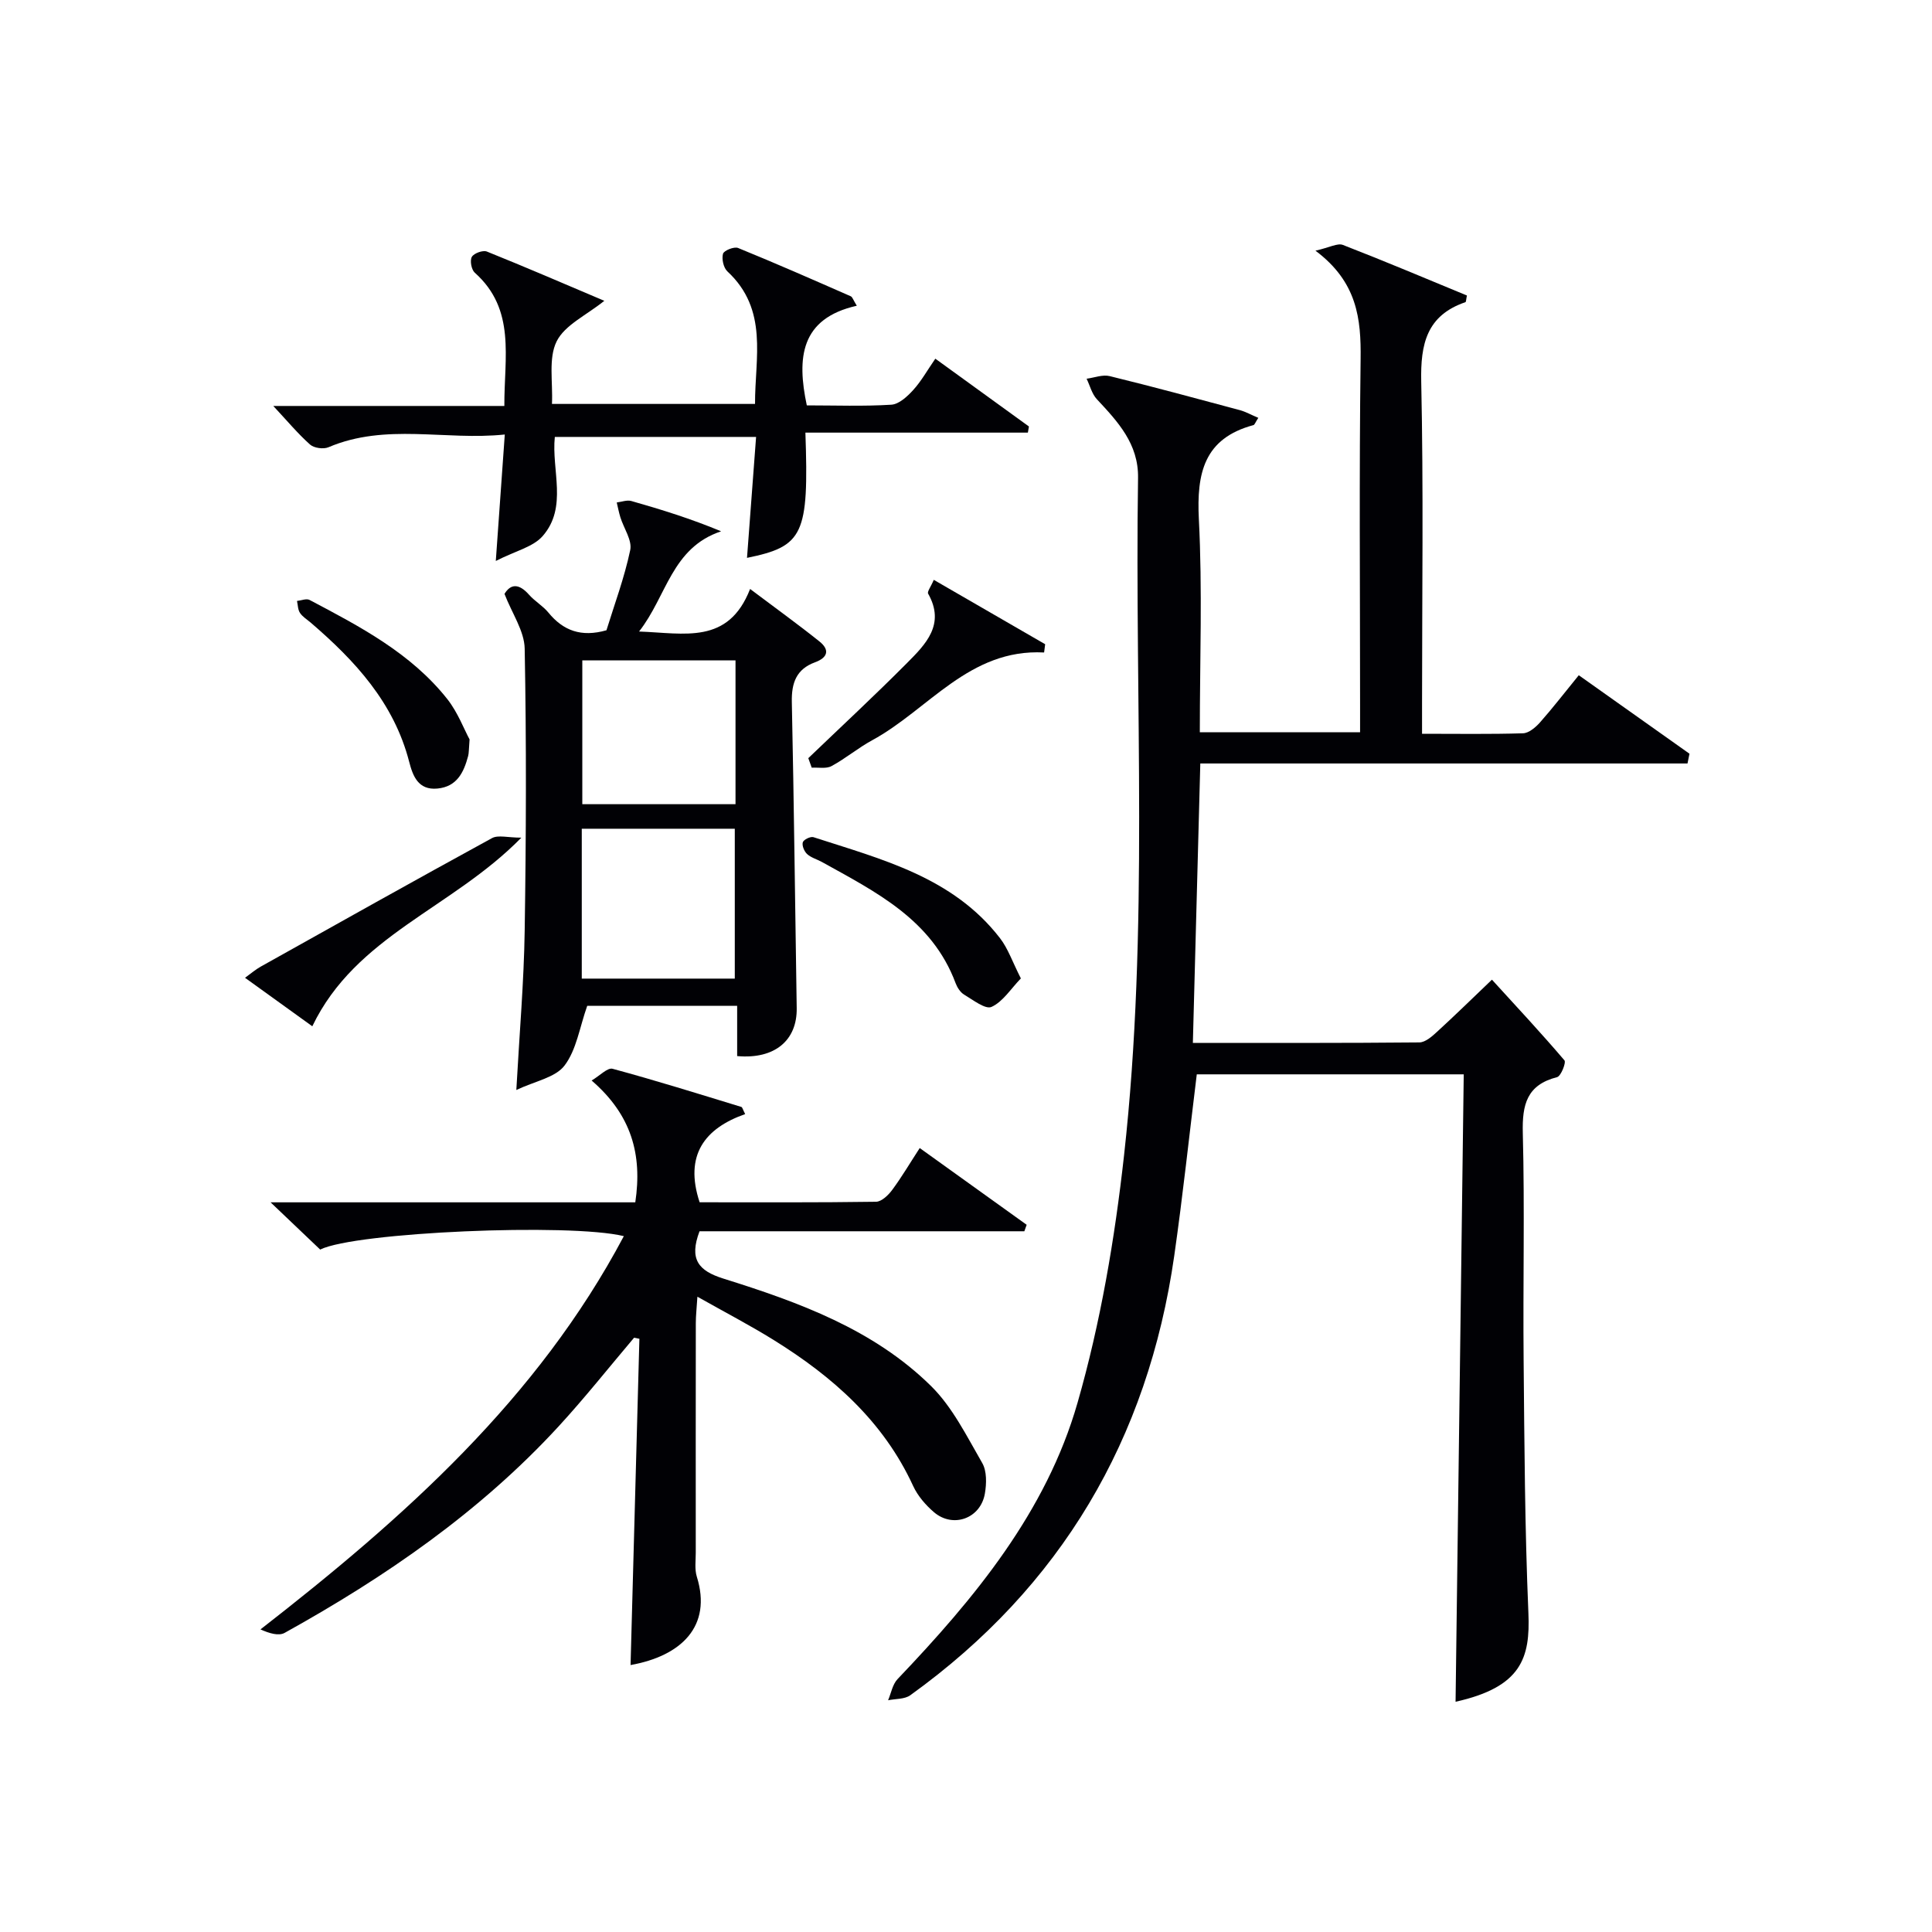 <svg enable-background="new 0 0 400 400" viewBox="0 0 400 400" xmlns="http://www.w3.org/2000/svg"><g fill="#010105"><path d="m260.52 86.51c-.64.99-.77 1.44-1 1.5-10.25 2.76-11.79 9.95-11.31 19.47.75 14.57.2 29.21.2 44.13h33.18c0-1.89 0-3.82 0-5.74 0-23.83-.2-47.67.11-71.5.11-8.36-.68-15.98-9.35-22.47 2.93-.66 4.57-1.62 5.68-1.19 8.64 3.35 17.18 6.96 25.68 10.47-.17.79-.16 1.32-.31 1.38-8.02 2.75-9.32 8.65-9.15 16.45.48 22.16.17 44.33.17 66.49v6.42c7.35 0 14.13.11 20.91-.1 1.2-.04 2.6-1.23 3.5-2.24 2.64-2.98 5.08-6.15 8.04-9.78 7.71 5.46 15.32 10.86 22.92 16.25-.14.67-.27 1.35-.41 2.02-16.65 0-33.29 0-49.94 0-16.82 0-33.64 0-50.93 0-.51 19.3-1.02 38.32-1.54 57.85 15.99 0 31.44.05 46.89-.1 1.24-.01 2.63-1.24 3.67-2.2 3.68-3.37 7.25-6.86 11.36-10.79 5.14 5.63 10.2 11.06 15.01 16.7.39.45-.72 3.27-1.52 3.48-6.27 1.6-7.25 5.68-7.1 11.56.41 15.66.02 31.33.17 46.99.16 17.48.25 34.97.99 52.43.39 9.22-1.4 15.3-15.08 18.34.56-43.17 1.12-86.35 1.69-129.9-19.12 0-37.32 0-55.27 0-1.56 12.64-2.89 25.15-4.67 37.6-5.45 37.95-23.41 68.47-54.64 90.95-1.18.85-3.05.72-4.6 1.04.63-1.48.92-3.29 1.96-4.38 15.98-16.76 30.78-34.63 37.25-57.17 4.78-16.64 7.72-34 9.64-51.25 5.19-46.63 2.19-93.51 2.9-140.28.11-7.04-4.17-11.62-8.53-16.29-1.03-1.11-1.43-2.81-2.12-4.24 1.6-.21 3.32-.9 4.78-.54 9.03 2.21 18 4.64 26.97 7.05 1.2.33 2.32.97 3.8 1.59z"/><path d="m56.02 248.93h75.51c1.48-9.91-.79-18.1-9.04-25.22 1.71-1.01 3.3-2.72 4.34-2.43 8.95 2.42 17.8 5.19 26.66 7.9.21.06.29.52.79 1.48-8.38 2.95-12.65 8.49-9.43 18.26 11.97 0 24.25.07 36.53-.11 1.14-.02 2.54-1.36 3.34-2.45 1.97-2.66 3.66-5.53 5.7-8.67 7.52 5.4 14.83 10.64 22.14 15.89-.16.45-.32.89-.48 1.34-22.5 0-45.01 0-67.25 0-2.19 5.8-.25 8.17 4.94 9.8 15.59 4.88 31.06 10.49 42.98 22.23 4.46 4.39 7.41 10.42 10.61 15.95.97 1.68.9 4.28.55 6.32-.88 5.17-6.6 7.25-10.56 3.85-1.72-1.48-3.35-3.37-4.29-5.41-6.17-13.42-16.67-22.65-28.88-30.23-4.91-3.05-10.05-5.72-15.79-8.96-.15 2.4-.33 3.94-.33 5.49-.02 15.83-.02 31.66-.01 47.5 0 1.66-.26 3.44.22 4.98 3.2 10.27-3.23 16.42-13.72 18.29.61-22.48 1.22-45.02 1.83-67.55-.37-.07-.74-.15-1.1-.22-5.19 6.13-10.19 12.44-15.62 18.35-16.27 17.69-35.82 31.16-56.73 42.76-1.24.69-3.2.09-5-.72 29.79-23.18 57.34-47.69 75.23-81.42-11.21-2.74-55.66-.83-62.87 2.78-2.97-2.83-6.06-5.77-10.27-9.78z"/><path d="m104.45 122.96c1.27-2.11 2.99-2.2 5.08.17 1.2 1.36 2.88 2.31 4.02 3.71 3.05 3.72 6.77 5.14 12.01 3.65 1.62-5.26 3.71-10.84 4.92-16.6.43-2.03-1.33-4.5-2.04-6.79-.31-1.01-.51-2.05-.75-3.07 1.01-.12 2.12-.56 3.03-.3 6.23 1.77 12.42 3.7 18.58 6.27-10.28 3.43-11.23 13.42-16.99 20.75 9.43.33 18.46 2.78 22.99-8.81 5.23 3.94 9.89 7.29 14.36 10.87 2.17 1.74 1.74 3.34-.94 4.32-3.84 1.41-4.87 4.26-4.78 8.23.45 21.11.67 42.23 1.01 63.35.11 6.66-4.52 10.64-12.33 9.94 0-3.35 0-6.76 0-10.41-10.99 0-21.4 0-31.04 0-1.58 4.46-2.22 9.11-4.7 12.37-1.89 2.49-6.1 3.22-9.98 5.06.65-11.79 1.57-22.37 1.73-32.96.3-19.47.37-38.95 0-58.42-.07-3.66-2.62-7.28-4.18-11.33zm16 79.65h31.68c0-10.53 0-20.85 0-31.03-10.84 0-21.22 0-31.68 0zm.11-65.88v29.77h31.72c0-10.04 0-19.74 0-29.77-10.69 0-21.06 0-31.72 0z"/><path d="m166.75 89.57c.73 21.12-.41 23.55-12.09 25.93.62-8.31 1.24-16.47 1.88-25.04-14.01 0-27.71 0-41.67 0-.72 6.9 2.71 14.53-2.51 20.52-1.98 2.27-5.63 3.08-9.71 5.16.66-9.29 1.23-17.28 1.86-26.18-12.33 1.29-24.61-2.43-36.51 2.64-1.04.44-3 .17-3.82-.57-2.56-2.29-4.78-4.96-7.6-7.98h47.84c-.05-10.07 2.44-19.96-6.13-27.6-.69-.62-1.04-2.51-.6-3.27.43-.75 2.29-1.43 3.11-1.1 7.99 3.21 15.9 6.63 24.32 10.2-3.73 3-8.2 5.01-9.88 8.41-1.73 3.51-.75 8.36-.96 12.94h42.04c-.03-9.53 2.83-19.5-5.72-27.44-.81-.75-1.21-2.58-.91-3.65.19-.68 2.31-1.53 3.12-1.2 7.84 3.19 15.58 6.6 23.33 10 .36.16.51.77 1.25 1.96-11.67 2.63-12.44 10.78-10.35 20.63 5.89 0 11.71.22 17.5-.14 1.59-.1 3.32-1.71 4.53-3.04 1.66-1.82 2.88-4.03 4.58-6.49 6.59 4.77 12.98 9.4 19.38 14.04-.07.42-.14.85-.22 1.27-15.22 0-30.45 0-46.06 0z"/><path d="m107.94 173.43c-14.43 14.71-34.25 20.26-43.28 39.05-4.53-3.27-9.02-6.5-13.93-10.04 1.23-.89 2.16-1.7 3.21-2.29 15.94-8.92 31.88-17.86 47.91-26.62 1.29-.71 3.29-.1 6.09-.1z"/><path d="m216.17 135.09c-15.51-.82-23.9 11.82-35.61 18.18-2.91 1.58-5.49 3.77-8.4 5.34-1.1.6-2.72.25-4.1.33-.24-.66-.48-1.32-.71-1.97 6.83-6.55 13.77-12.99 20.44-19.7 3.87-3.89 7.97-8 4.37-14.36-.23-.41.55-1.4 1.17-2.86 7.87 4.55 15.46 8.94 23.06 13.33-.07.56-.15 1.13-.22 1.71z"/><path d="m211.36 202.57c-2.12 2.2-3.74 4.84-6.08 5.9-1.26.57-3.83-1.45-5.66-2.54-.79-.47-1.43-1.47-1.77-2.37-4.9-13.16-16.51-18.89-27.69-25.1-1.02-.56-2.23-.88-3.06-1.64-.59-.54-1.09-1.74-.89-2.43.16-.55 1.6-1.26 2.21-1.06 14.16 4.59 28.87 8.27 38.62 20.91 1.66 2.14 2.56 4.87 4.32 8.33z"/><path d="m97.22 153.09c-.17 2.13-.13 2.82-.3 3.45-.9 3.37-2.31 6.33-6.34 6.72s-5.12-2.66-5.87-5.56c-3.16-12.21-11.19-20.9-20.39-28.8-.76-.65-1.68-1.2-2.21-2-.45-.67-.43-1.64-.62-2.48.88-.09 1.95-.55 2.6-.21 10.46 5.52 21.01 11.03 28.53 20.54 2.18 2.78 3.47 6.26 4.6 8.34z"/></g></svg>